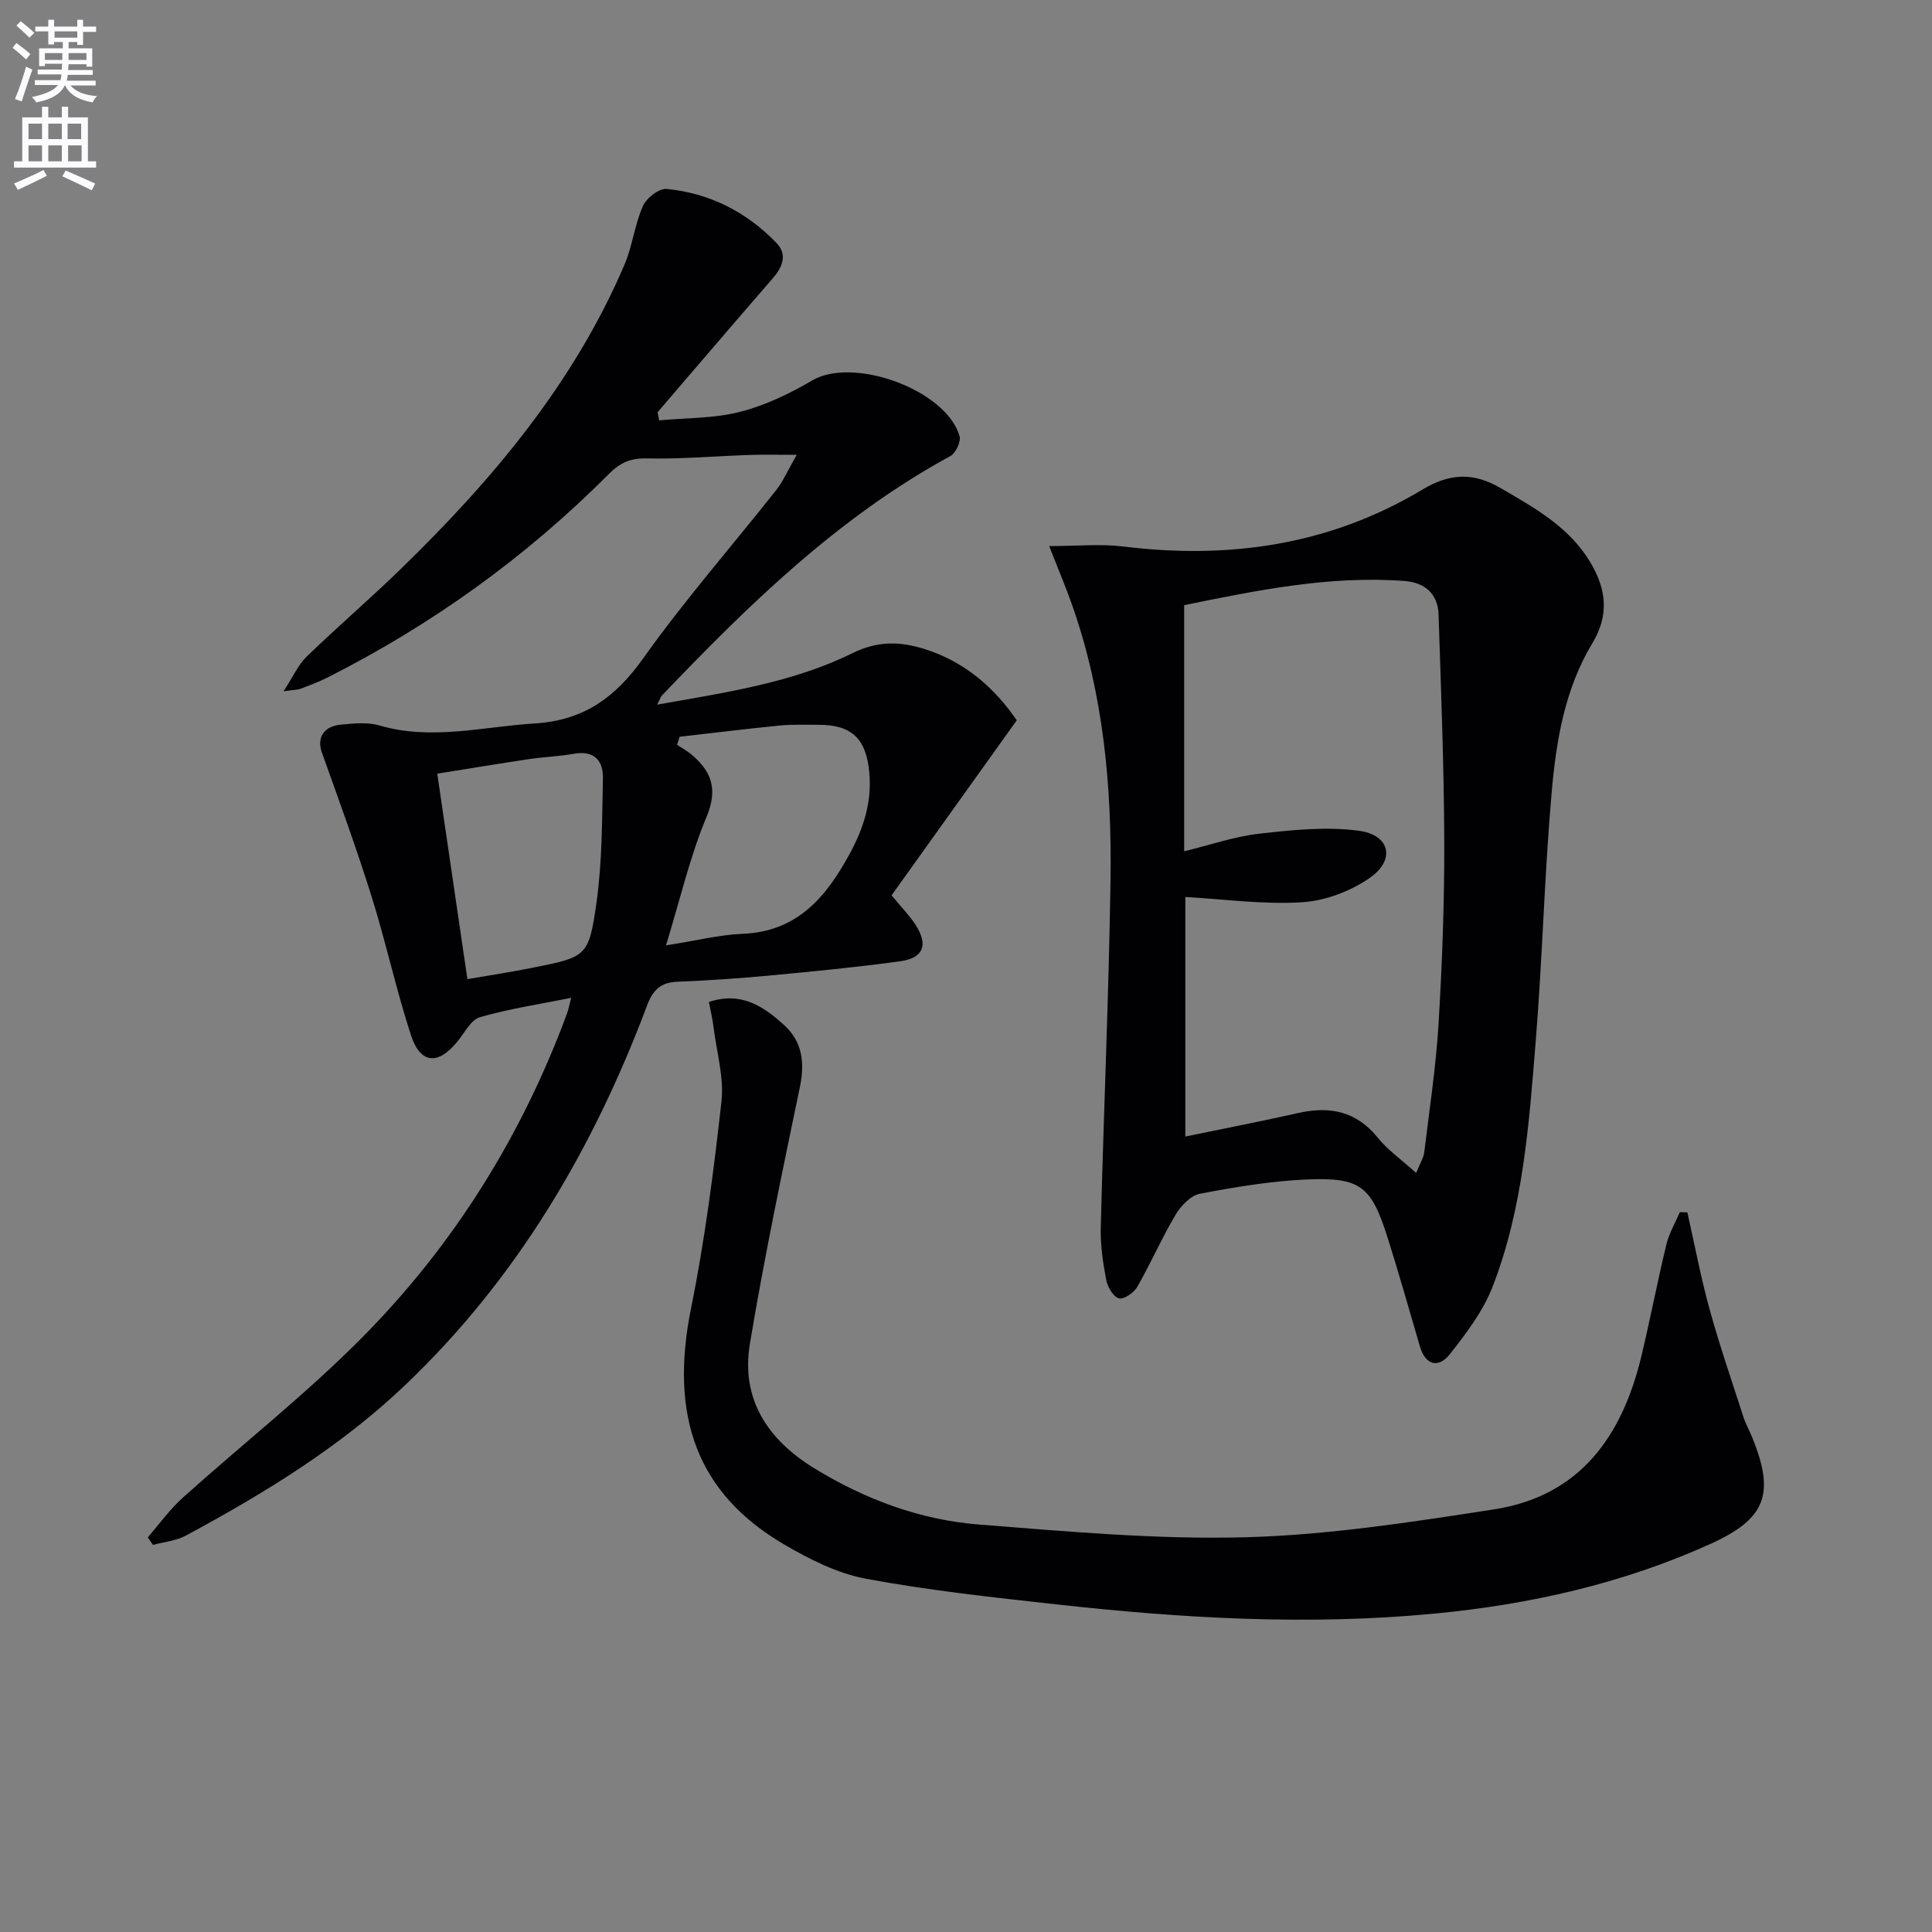 <svg enable-background="new 0 0 400 400" viewBox="0 0 400 400" xmlns="http://www.w3.org/2000/svg"><rect x="0" y="0" width="400" height="400" fill="#808080" stroke="none"/><path d="m2.6 9.9.8-1c.9.7 1.9 1.4 2.9 2.3l-.9 1.1c-1.1-1-2-1.8-2.8-2.4zm.5 10.6c.9-2.1 1.6-4.3 2.3-6.7.4.2.8.4 1.3.6-.7 2.1-1.5 4.3-2.2 6.6zm.3-15.2.9-.9c1 .8 2 1.6 2.8 2.4l-1 1c-.9-.9-1.8-1.7-2.7-2.5zm12.6-1.2h1.2v1.4h2.7v1.1h-2.7v2.7h-1.2v-.6h-1.8v1.3h4.9v3.8h-1.2v-.5h-3.7c0 .4-.1.9-.1 1.2h5.1v1h-5.2c0 .5-.1.9-.2 1.2h6v1h-5.2c1.1 1.3 2.9 2 5.5 2.2-.4.4-.7.8-.9 1.3-2.9-.5-4.8-1.6-5.7-3.5h-.1c-.8 1.7-2.7 2.9-5.9 3.5-.2-.4-.6-.8-.9-1.1 2.8-.6 4.6-1.4 5.4-2.5h-4.8v-1h5.3c.1-.3.2-.7.2-1.2h-4.9v-1h5c0-.4 0-.8.1-1.2h-3.6v.5h-1.2v-3.7h4.9v-1.3h-1.8v.5h-1.2v-2.7h-2.7v-1h2.7v-1.4h1.2v1.4h4.8zm-6.7 8.3h3.6c0-.4 0-.9 0-1.4h-3.6zm1.9-4.6h4.8v-1.3h-4.7v1.3zm6.7 3.2h-3.7v1.4h3.7z" fill="#fbfafc"/><path d="m8.7 22.1h1.3v2.2h2.8v-2.2h1.3v2.2h4.1v9.1h1.7v1.3h-17v-1.3h1.7v-9.1h4.1zm.3 13.1.7 1.2c-1.8.9-3.8 1.9-6 2.9-.2-.4-.5-.8-.8-1.3 2.3-1 4.4-1.9 6.1-2.8zm-3.1-6.4h2.8v-3.2h-2.8zm0 4.6h2.8v-3.3h-2.8zm4.1-4.6h2.8v-3.2h-2.8zm0 4.6h2.8v-3.3h-2.8zm3.6 1.9c2.1.9 4.1 1.8 6.1 2.7l-.7 1.4c-2.2-1.1-4.2-2-6.1-2.9zm3.2-9.7h-2.8v3.2h2.8zm-2.7 7.8h2.8v-3.3h-2.8z" fill="#fbfafc"/><g fill="#010104"><path d="m118.25 206.59c-6.65 1.34-12.87 2.27-18.86 4-1.86.53-3.17 3.16-4.6 4.94-4.03 5.03-7.74 4.83-9.71-1.22-3.08-9.44-5.17-19.2-8.14-28.68-3.15-10.05-6.77-19.95-10.31-29.87-1.05-2.94.33-5.4 3.93-5.73 2.64-.24 5.49-.56 7.96.16 10.82 3.17 21.41.26 32.13-.4 10.18-.62 16.73-5.35 22.52-13.49 8.57-12.05 18.36-23.23 27.55-34.85 1.4-1.77 2.31-3.93 4.23-7.28-4 0-6.83-.08-9.67.02-7.14.24-14.28.88-21.41.72-3.36-.08-5.5.91-7.77 3.18-17.16 17.24-36.67 31.27-58.39 42.23-1.77.89-3.64 1.58-5.5 2.29-.56.21-1.21.19-3.5.51 2.03-3.12 3.05-5.5 4.77-7.17 6.34-6.13 13.04-11.88 19.36-18.02 18.99-18.43 35.89-38.45 46.43-63.08 1.67-3.9 2.13-8.32 3.84-12.2.73-1.65 3.34-3.68 4.9-3.53 8.87.85 16.52 4.74 22.72 11.15 2.46 2.54 1.19 5.14-.87 7.51-6.34 7.29-12.61 14.63-18.9 21.95-1.61 1.87-3.21 3.76-4.82 5.63.11.56.23 1.12.34 1.67 5.58-.52 11.33-.38 16.69-1.75 5.22-1.33 10.31-3.76 14.98-6.51 8.49-5 27.67 1.87 30.52 11.51.33 1.13-.79 3.53-1.89 4.13-23.16 12.62-41.73 30.72-59.7 49.55-.32.33-.45.83-1.02 1.93 14.14-2.52 27.91-4.49 40.41-10.65 5.2-2.56 9.79-2.46 14.81-.91 8.48 2.62 14.67 8.15 19.23 14.8-8.84 12.35-17.41 24.33-25.92 36.24 2.17 2.64 3.82 4.28 5.03 6.2 2.59 4.1 1.56 6.79-3.24 7.45-9.04 1.24-18.14 2.12-27.23 2.97-6.29.59-12.61 1.01-18.92 1.27-3.48.15-5.05 1.69-6.29 4.99-11.14 29.62-26.85 56.38-49.96 78.43-13.5 12.88-29.23 22.48-45.52 31.26-2.02 1.09-4.52 1.3-6.79 1.92-.36-.53-.71-1.05-1.07-1.58 2.42-2.77 4.58-5.81 7.3-8.25 12.37-11.12 25.53-21.44 37.2-33.24 18.93-19.13 32.96-41.68 42.32-67.02.27-.73.4-1.53.83-3.18zm19.64-10.86c6.38-1 11.09-2.2 15.84-2.39 11.37-.46 17.34-7.63 22.22-16.63 2.84-5.24 4.57-10.61 4.04-16.65-.62-7.1-3.6-10.01-10.53-10-2.66.01-5.34-.11-7.98.15-6.93.68-13.85 1.54-20.77 2.33-.18.56-.35 1.11-.53 1.67.97.64 2 1.2 2.89 1.93 4.25 3.53 5.62 7.21 3.21 12.99-3.42 8.18-5.43 16.93-8.39 26.6zm-41.12 6.99c4.57-.79 8.98-1.45 13.34-2.33 11.33-2.27 11.79-2.24 13.39-13.53 1.19-8.46 1.14-17.12 1.33-25.69.08-3.72-1.82-5.85-6.03-5.11-3.1.55-6.27.65-9.38 1.12-6.32.95-12.63 2-18.89 3 2.11 14.46 4.13 28.2 6.24 42.54z"/><path d="m217.22 113.06c5.83 0 10.63-.49 15.3.08 21.97 2.72 42.84-.29 61.98-11.78 5.67-3.4 10.53-3.59 16.13-.34 7.08 4.12 14.23 8.05 18.61 15.37 3.3 5.51 4.02 10.86.42 16.82-5.71 9.45-7.49 20.27-8.42 31.01-1.49 17.06-1.9 34.21-3.28 51.28-1.39 17.2-2.6 34.55-8.91 50.84-1.98 5.1-5.48 9.75-8.93 14.09-2.23 2.81-4.96 2.33-6.13-1.62-2.2-7.48-4.3-14.98-6.65-22.41-3.41-10.81-5.6-12.68-16.77-12.2-7.41.31-14.83 1.56-22.13 2.95-1.92.36-3.96 2.5-5.05 4.35-2.87 4.84-5.13 10.04-7.93 14.93-.7 1.21-2.79 2.66-3.79 2.38-1.17-.33-2.36-2.33-2.63-3.78-.68-3.57-1.23-7.25-1.14-10.86.6-23.96 1.66-47.9 2.02-71.86.29-19.34-1.44-38.52-7.92-56.97-1.31-3.73-2.86-7.37-4.78-12.28zm75.98 129.79c.86-2.13 1.54-3.16 1.67-4.25 1.08-8.89 2.43-17.76 2.97-26.68.75-12.45 1.21-24.94 1.18-37.41-.05-15.77-.67-31.53-1.18-47.29-.14-4.32-2.9-6.62-7.03-6.93-15.55-1.17-30.6 1.94-45.64 5v50.96c5.37-1.3 10.42-3.07 15.6-3.65 6.84-.77 13.9-1.51 20.64-.59 6.36.87 7.52 5.97 2.29 9.67-3.97 2.81-9.27 4.81-14.1 5.12-8 .51-16.11-.64-24.19-1.09v49.6c8.14-1.69 15.78-3.16 23.36-4.87 6.57-1.48 12.07-.38 16.52 5.15 2.03 2.52 4.79 4.44 7.91 7.26z"/><path d="m146.77 207.45c6.69-2.25 11.35.94 15.58 4.79 3.78 3.43 4.3 7.78 3.26 12.81-3.67 17.67-7.39 35.34-10.35 53.14-1.9 11.44 3.63 19.85 13.31 25.79 10.52 6.45 21.92 10.7 34.13 11.66 18.39 1.45 36.88 3.13 55.26 2.63 17.16-.47 34.33-3.14 51.36-5.77 17.77-2.74 26.51-15.13 30.48-31.59 1.86-7.73 3.34-15.55 5.21-23.27.56-2.31 1.83-4.45 2.78-6.67.52.01 1.04.03 1.56.04 1.51 6.7 2.78 13.47 4.61 20.09 2.07 7.5 4.61 14.87 7 22.28.46 1.41 1.21 2.73 1.77 4.11 4.82 11.78 2.94 16.94-8.62 22.17-18.19 8.23-37.42 12.54-57.21 14.43-26.13 2.49-52.19.96-78.18-1.92-13.17-1.46-26.38-2.88-39.39-5.3-5.89-1.09-11.67-4-16.92-7.07-18.13-10.59-23.85-26.57-19.34-48.91 2.86-14.13 4.7-28.49 6.3-42.82.55-4.96-.97-10.16-1.62-15.25-.2-1.75-.62-3.49-.98-5.37z"/></g></svg>
